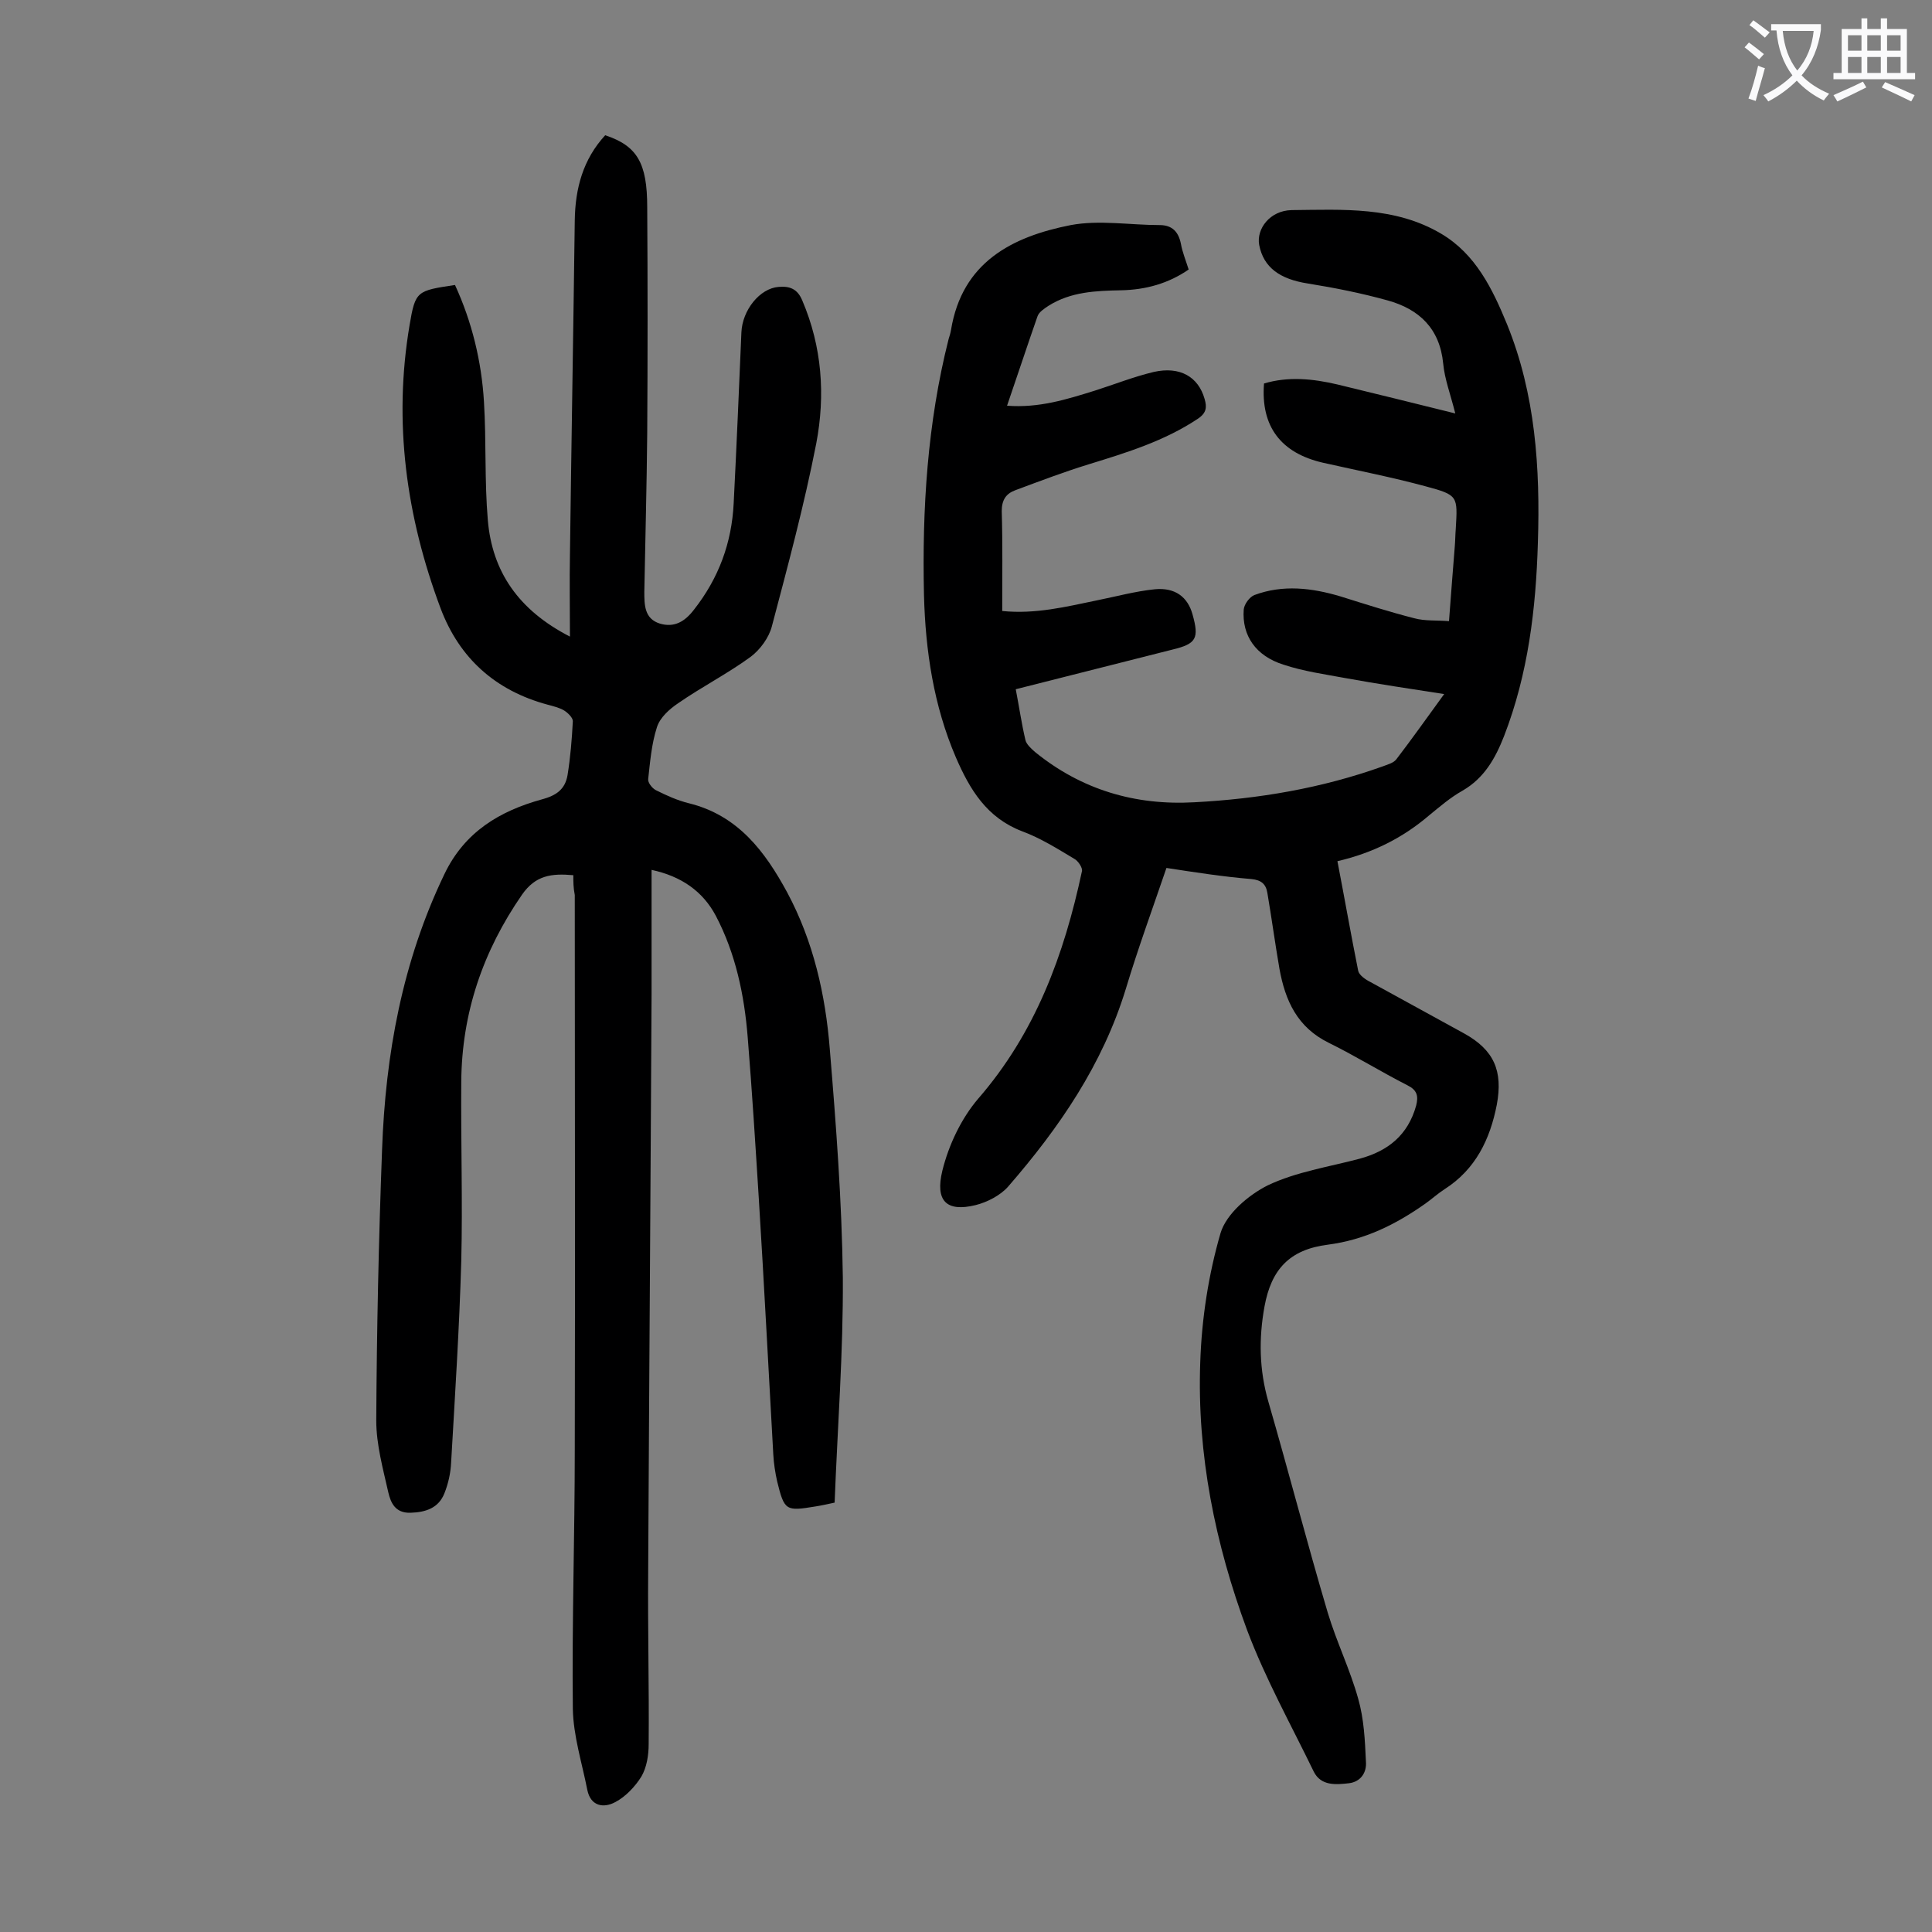 <svg enable-background="new 0 0 400 400" viewBox="0 0 400 400" xmlns="http://www.w3.org/2000/svg"><rect x="0" y="0" width="400" height="400" fill="#808080" stroke="none"/><path d="m241.5 179.7c-2.9 8.5-5.9 16.7-8.4 25-4.8 15.7-13.8 28.8-24.4 41-1.6 1.8-4.3 3.2-6.7 3.8-6.1 1.5-8.4-.9-6.9-7.1 1.3-5.3 3.9-10.8 7.4-14.9 11.9-13.7 17.8-29.8 21.5-47.1.2-.7-.8-2.2-1.6-2.6-3.5-2.1-7-4.3-10.8-5.7-7.3-2.8-10.8-8.6-13.7-15.3-4.6-10.7-6.3-22.1-6.6-33.6-.4-17.8.7-35.6 5.1-53 .2-.6.4-1.3.5-1.9 2.3-14 12.6-19.3 24.8-21.7 5.9-1.1 12.3 0 18.4 0 2.6 0 3.9 1.4 4.4 3.9.3 1.7 1 3.4 1.6 5.3-4.2 2.9-8.9 4.2-14 4.3-5.2.1-10.4.3-15 3.2-.9.6-2 1.3-2.3 2.2-2.1 6-4.1 12.1-6.3 18.5 6.6.5 12.3-1.3 18.1-3.1 4.1-1.3 8.1-2.9 12.3-3.9 5.4-1.2 9.2 1 10.5 5.6.5 1.7.4 2.9-1.4 4.1-6.9 4.6-14.7 7-22.5 9.4-5.2 1.6-10.2 3.5-15.3 5.4-1.9.7-2.8 2-2.8 4.3.2 6.8.1 13.7.1 20.7 6.9.7 13.3-.9 19.6-2.2 4-.8 8-1.9 12-2.3 4.2-.4 6.8 1.6 7.8 5.2 1.4 5 .8 6.1-4.2 7.3-10.7 2.7-21.4 5.4-32.4 8.2.7 3.6 1.2 7.1 2 10.5.2.9 1.2 1.8 2 2.5 9.6 7.8 20.7 11.1 33 10.4 13.3-.7 26.3-2.9 38.9-7.4 1-.4 2.3-.7 2.9-1.5 3.3-4.3 6.4-8.7 9.9-13.5-7.1-1.1-13.8-2.1-20.4-3.3-4.3-.8-8.7-1.4-12.9-2.8-5.7-1.8-8.6-6-8.2-11.4.1-1.1 1.2-2.6 2.2-3 5.9-2.2 11.9-1.5 17.9.3 5.1 1.6 10.1 3.2 15.2 4.5 2.2.6 4.6.4 7.2.6.4-5.4.8-10.5 1.2-15.5.1-1.2.1-2.4.2-3.6.4-6.8.5-7-6.2-8.8-7-1.9-14.2-3.3-21.3-4.9-8.7-2-12.9-7.5-12.2-16.4 5-1.5 10.1-1 15.2.2 7.8 1.9 15.6 3.8 24.4 6-1-4-2.2-7.1-2.5-10.3-.7-7.3-5-11.3-11.5-13.1-5.4-1.5-10.9-2.6-16.5-3.5-5.8-.9-9.2-3.3-10.1-8-.6-3.3 2.2-7.1 6.7-7.2 10.6-.1 21.4-.8 31 4.9 7.1 4.2 10.6 11.4 13.6 18.7 5.9 14.5 6.9 29.8 6.4 45.3-.4 13.6-2 27.1-7 40-1.8 4.6-4.1 8.7-8.6 11.3-2.5 1.4-4.7 3.3-6.9 5.1-5.5 4.7-11.7 7.8-19 9.5 1.5 7.8 2.8 15.2 4.3 22.7.2.9 1.5 1.8 2.5 2.3 6.5 3.6 13 7.1 19.5 10.7 6.1 3.4 8 7.7 6.7 14.7-1.4 7.2-4.4 13.4-10.8 17.5-1.4.9-2.6 2-4 3-6.1 4.3-12.5 7.5-20.2 8.5-7.9 1-11.7 5.1-13.1 12.8-1.2 6.6-1.1 13.1.8 19.7 4.2 14.5 8 29.2 12.3 43.7 1.8 6 4.6 11.7 6.3 17.8 1.2 4.2 1.4 8.6 1.6 13 .2 2.3-1.1 4.2-3.5 4.5-2.7.3-5.8.6-7.3-2.4-4.7-9.7-10-19.2-13.8-29.3-6.6-17.8-10.4-36.4-9.7-55.5.3-9 1.7-18.1 4.2-26.7 1.2-4 5.8-7.9 9.8-9.9 5.9-2.8 12.6-3.8 19-5.5 5.9-1.6 10-4.9 11.7-11 .5-2 .2-3.2-1.8-4.2-5.5-2.8-10.8-6.1-16.3-8.8-6.5-3.2-9-8.7-10.2-15.3-.9-5.2-1.6-10.4-2.5-15.7-.3-1.9-1.3-2.7-3.3-2.9-6-.5-11.7-1.4-17.6-2.3z" fill="#000001"/><path d="m118.7 181.2c-4.5-.4-7.8 0-10.6 4-8.1 11.7-12.5 24.5-12.6 38.8-.1 12.4.3 24.8 0 37.1-.4 13.9-1.3 27.8-2.1 41.7-.1 2.2-.6 4.4-1.4 6.4-1.2 3-3.8 3.9-7 4s-4.1-2.1-4.6-4.2c-1.1-4.9-2.5-9.9-2.5-14.9.1-18.7.5-37.4 1.2-56 .7-19.8 4.2-39 12.9-57.1 4.2-8.8 11.5-13.1 20.2-15.5 3-.8 4.8-2.1 5.3-5 .6-3.7.9-7.4 1.1-11.2 0-.7-1-1.7-1.8-2.2-1-.6-2.3-.9-3.4-1.2-10.8-2.9-18.3-9.6-22.2-20-7.1-19-9.8-38.5-6.4-58.6 1.2-7.1 1.5-7.1 9.4-8.3 3.5 7.6 5.5 15.8 6 24.2.5 8.2.1 16.4.8 24.5.9 10.6 6.3 18.6 17 24.1 0-6.1-.1-11.5 0-16.9.3-23.1.7-46.2 1-69.3.1-6.6 1.7-12.6 6.3-17.6 6.6 2.2 8.7 5.7 8.7 14.9.1 15.6.1 31.2 0 46.8-.1 10.9-.4 21.9-.6 32.8 0 2.7 0 5.6 3.2 6.6 3 .9 5.2-.4 7.1-2.9 5.1-6.5 7.8-13.8 8.2-22 .6-11.8 1.1-23.6 1.6-35.4.2-4.6 3.8-9.1 7.7-9.4 2.3-.2 3.9.4 4.9 2.8 4.1 9.6 4.8 19.6 2.9 29.6-2.5 12.8-5.9 25.4-9.2 37.9-.6 2.3-2.4 4.8-4.4 6.3-4.8 3.5-10.1 6.2-15 9.6-1.8 1.2-3.8 3-4.4 5-1.1 3.4-1.4 7.1-1.8 10.7-.1.7.8 1.9 1.6 2.3 2.2 1.1 4.4 2.1 6.8 2.7 10.2 2.5 15.8 10 20.4 18.5 5.4 10.1 7.9 21.1 8.8 32.4 1.3 15.7 2.5 31.5 2.7 47.3.1 15.5-1.1 30.9-1.7 46.6-1.4.3-2.7.6-4 .8-6.1 1-6.4.9-7.9-5.2-.4-1.8-.7-3.7-.8-5.6-1-17.7-1.9-35.3-3-53-.7-11.1-1.4-22.3-2.3-33.4-.7-8.7-2.5-17.3-6.6-25.1-2.7-5.1-7.2-8.2-13.3-9.5v25.8c-.2 39.8-.5 79.6-.7 119.4-.1 11.9.2 23.9.1 35.8 0 2.3-.4 4.8-1.5 6.7-1.3 2.1-3.3 4.2-5.4 5.3-2.4 1.3-5.1.9-5.8-2.5-1.1-5.6-2.9-11.2-3-16.8-.2-17.9.4-35.8.4-53.7.1-38.3 0-76.5 0-114.8-.3-1.5-.3-2.8-.3-4.1z" fill="#000001"/><g fill="#fafafb"><path d="m362.1 8.8c1.1.8 2.1 1.6 3.1 2.4l-1 1.1c-1.3-1.1-2.3-2-3-2.5zm1.9 4.8c.5.2.9.4 1.4.5-.6 2.3-1.3 4.5-1.9 6.8l-1.5-.5c.8-2.1 1.4-4.3 2-6.8zm-1-9.4c1.3.9 2.4 1.8 3.4 2.5l-1 1.1c-1.4-1.2-2.4-2.1-3.2-2.6zm3.7 2.2v-1.4h10.3v1.2c-.5 3.6-1.8 6.8-4 9.4 1.5 1.6 3.4 2.8 5.7 3.8-.3.4-.7.8-1.1 1.4-2.3-1.1-4.1-2.5-5.6-4.1-1.6 1.6-3.6 3.1-5.9 4.3-.3-.5-.7-.9-1-1.3 2.4-1.1 4.4-2.5 6-4.1-1.9-2.5-3-5.6-3.3-9.3h-1.1zm8.8 0h-6.4c.3 3.3 1.3 6 3 8.2 2-2.3 3.1-5.1 3.4-8.2z"/><path d="m385.3 3.8h1.3v2.2h2.8v-2.2h1.3v2.2h4.1v9.1h1.7v1.3h-16.9v-1.3h1.7v-9.1h4.1v-2.2zm.4 13.1.7 1.2c-1.8.9-3.8 1.9-6 2.9-.2-.4-.5-.8-.8-1.3 2.3-1 4.3-1.9 6.1-2.8zm-3.1-6.4h2.8v-3.2h-2.8zm0 4.6h2.8v-3.3h-2.8zm4-4.6h2.8v-3.2h-2.8zm0 4.6h2.8v-3.3h-2.8zm3.7 1.9c2.1.9 4.1 1.8 6.1 2.7l-.7 1.3c-2.2-1.1-4.2-2-6.1-2.9zm3.2-9.7h-2.8v3.2h2.8zm-2.8 7.8h2.8v-3.3h-2.8z"/></g></svg>